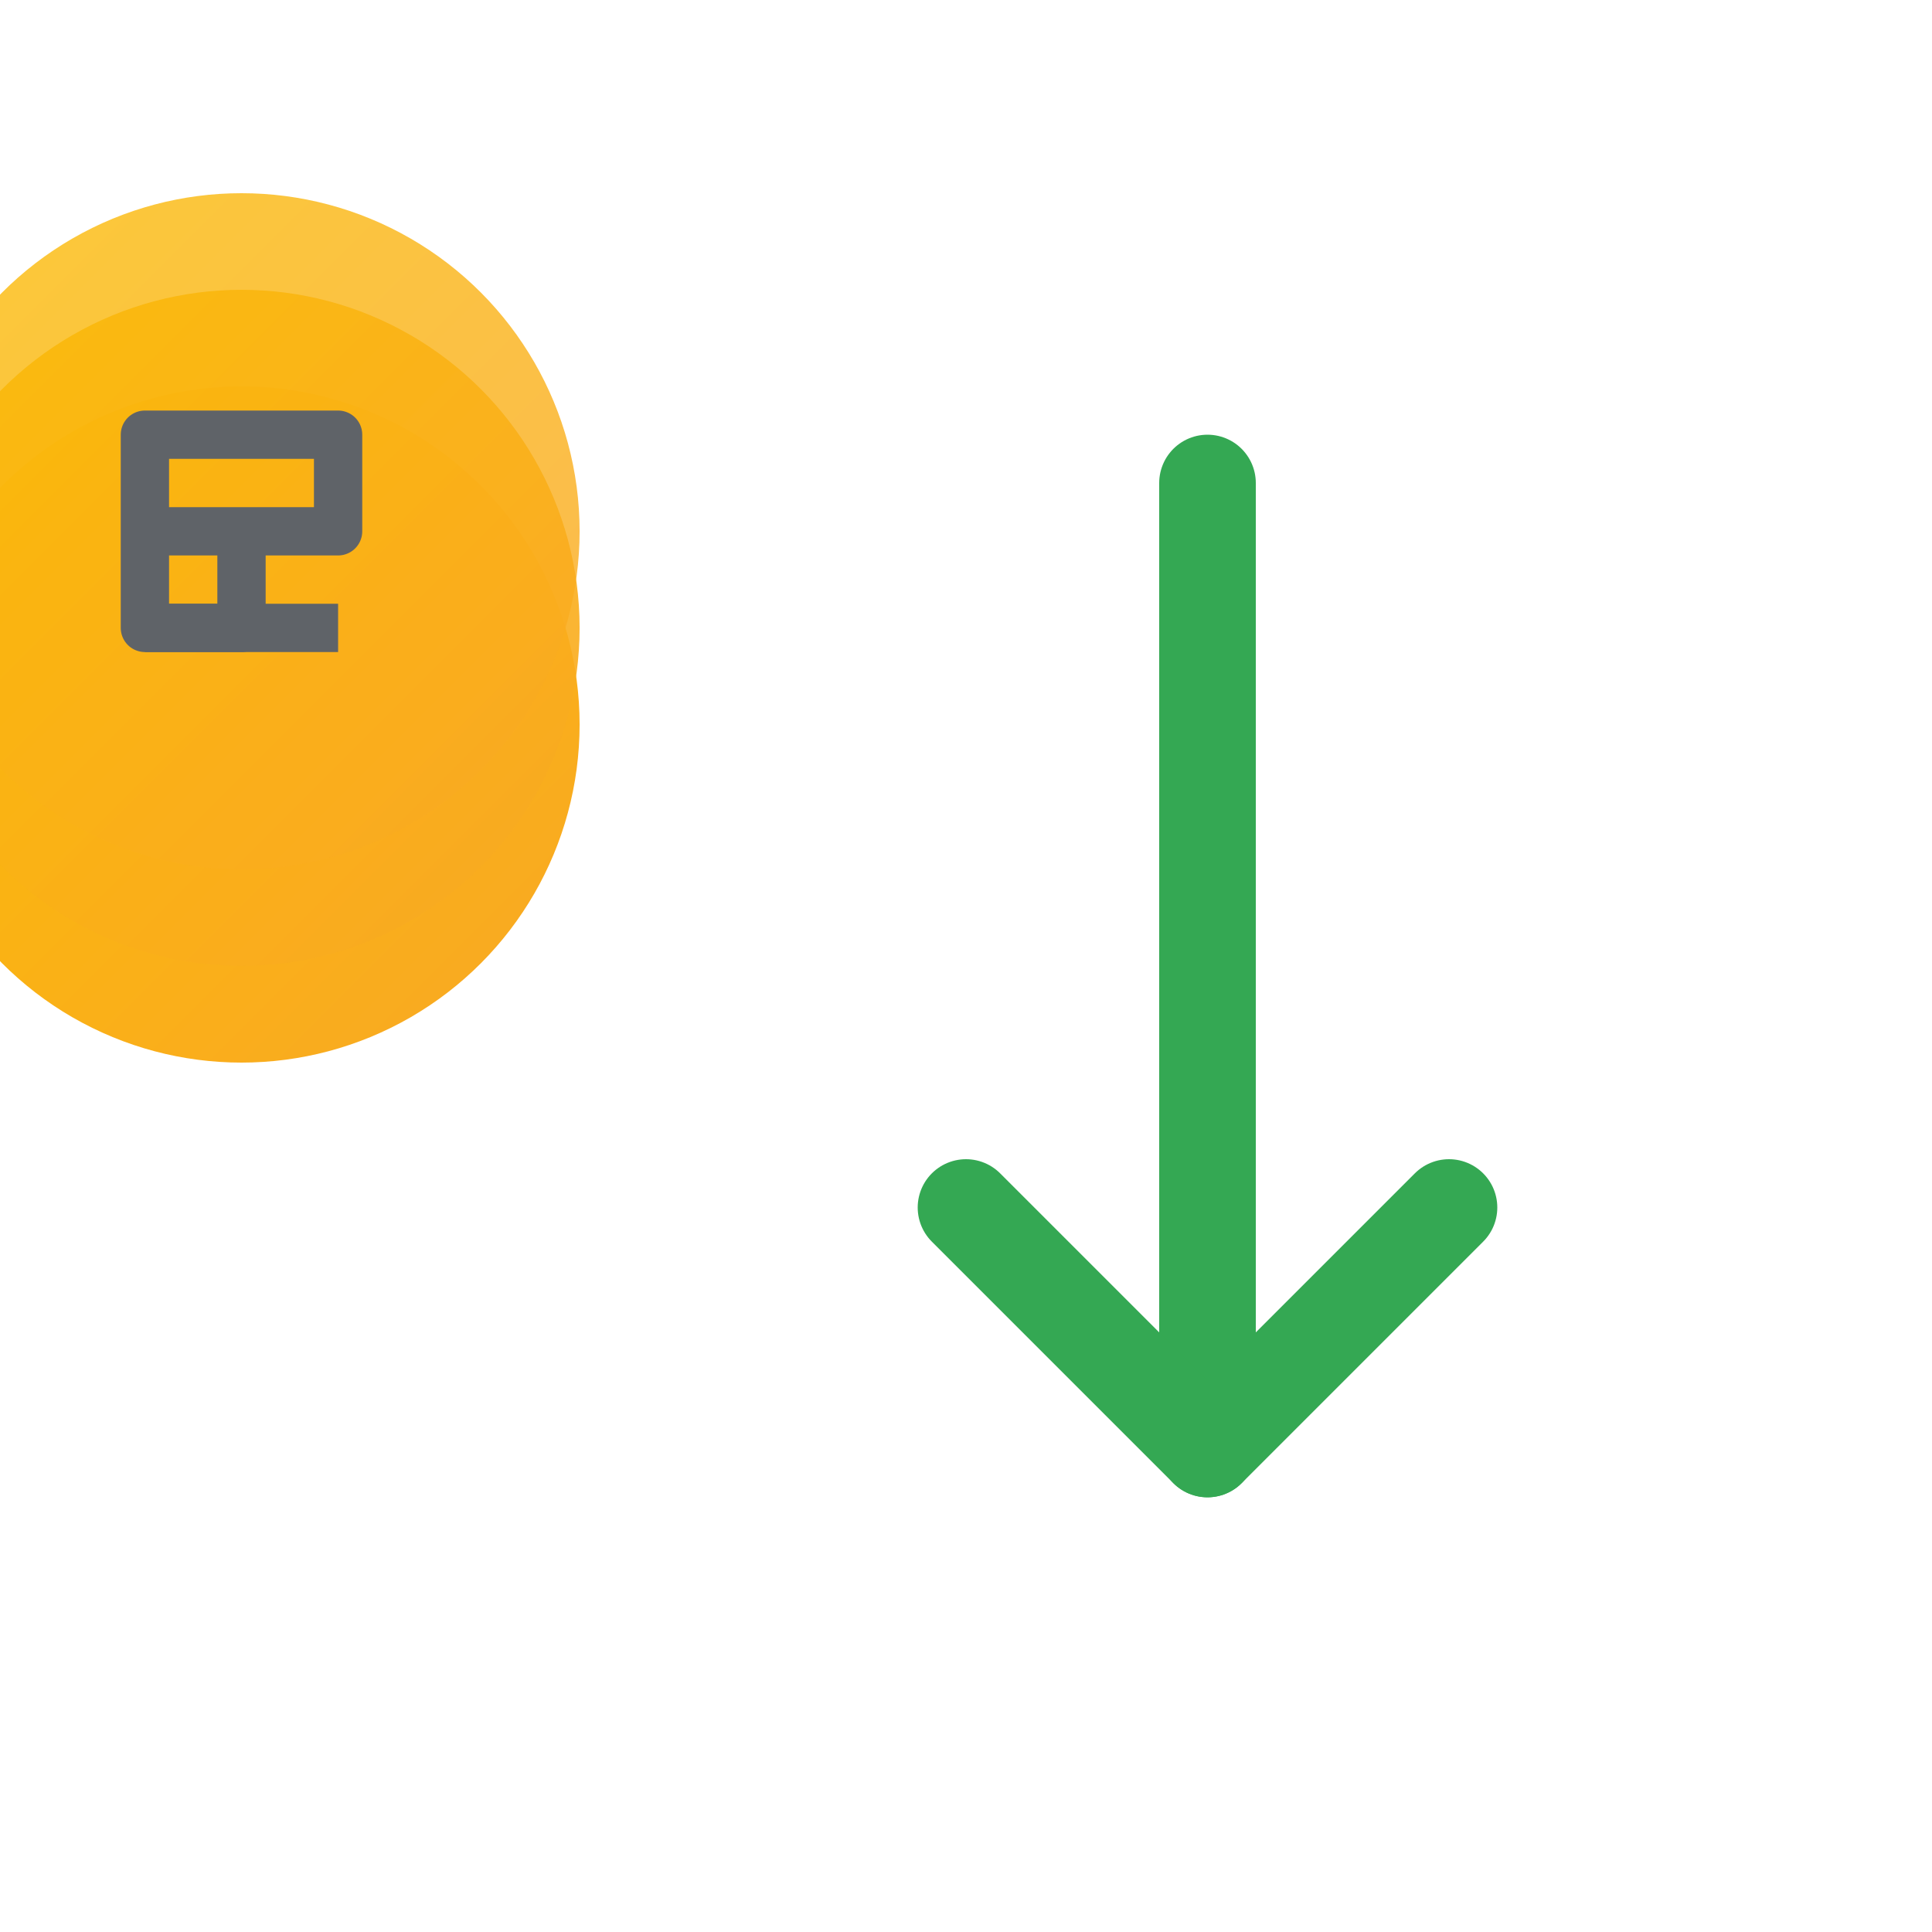 <svg xmlns="http://www.w3.org/2000/svg" width="40" height="40" viewBox="0 0 40 40">
  <defs>
    <linearGradient id="coinGradient" x1="0%" y1="0%" x2="100%" y2="100%">
      <stop offset="0%" stop-color="#fbbc04" />
      <stop offset="100%" stop-color="#f9a825" />
    </linearGradient>
  </defs>
  
  <!-- Piggy bank -->
  <g transform="translate(20, 20)">
    <!-- Coin stack -->
    <g transform="translate(-15, -5)">
      <circle cx="0" cy="0" r="7" fill="url(#coinGradient)" />
      <circle cx="0" cy="-2" r="7" fill="url(#coinGradient)" opacity="0.9" />
      <circle cx="0" cy="-4" r="7" fill="url(#coinGradient)" opacity="0.8" />
      
      <!-- Pound symbol -->
      <path d="M0,-4 L-2,-4 L-2,-6 L2,-6 L2,-4 L0,-4 L0,-2 L-2,-2 L-2,-4" stroke="#5f6368" stroke-width="1" fill="none" stroke-linecap="round" stroke-linejoin="round" />
      <line x1="-2" y1="-2" x2="2" y2="-2" stroke="#5f6368" stroke-width="1" />
    </g>
    
    <!-- Downward arrow -->
    <g transform="translate(5, 0)">
      <path d="M0,-10 L0,10" stroke="#34a853" stroke-width="2" stroke-linecap="round" />
      <path d="M-5,5 L0,10 L5,5" stroke="#34a853" stroke-width="2" fill="none" stroke-linecap="round" stroke-linejoin="round" />
    </g>
  </g>
</svg>
